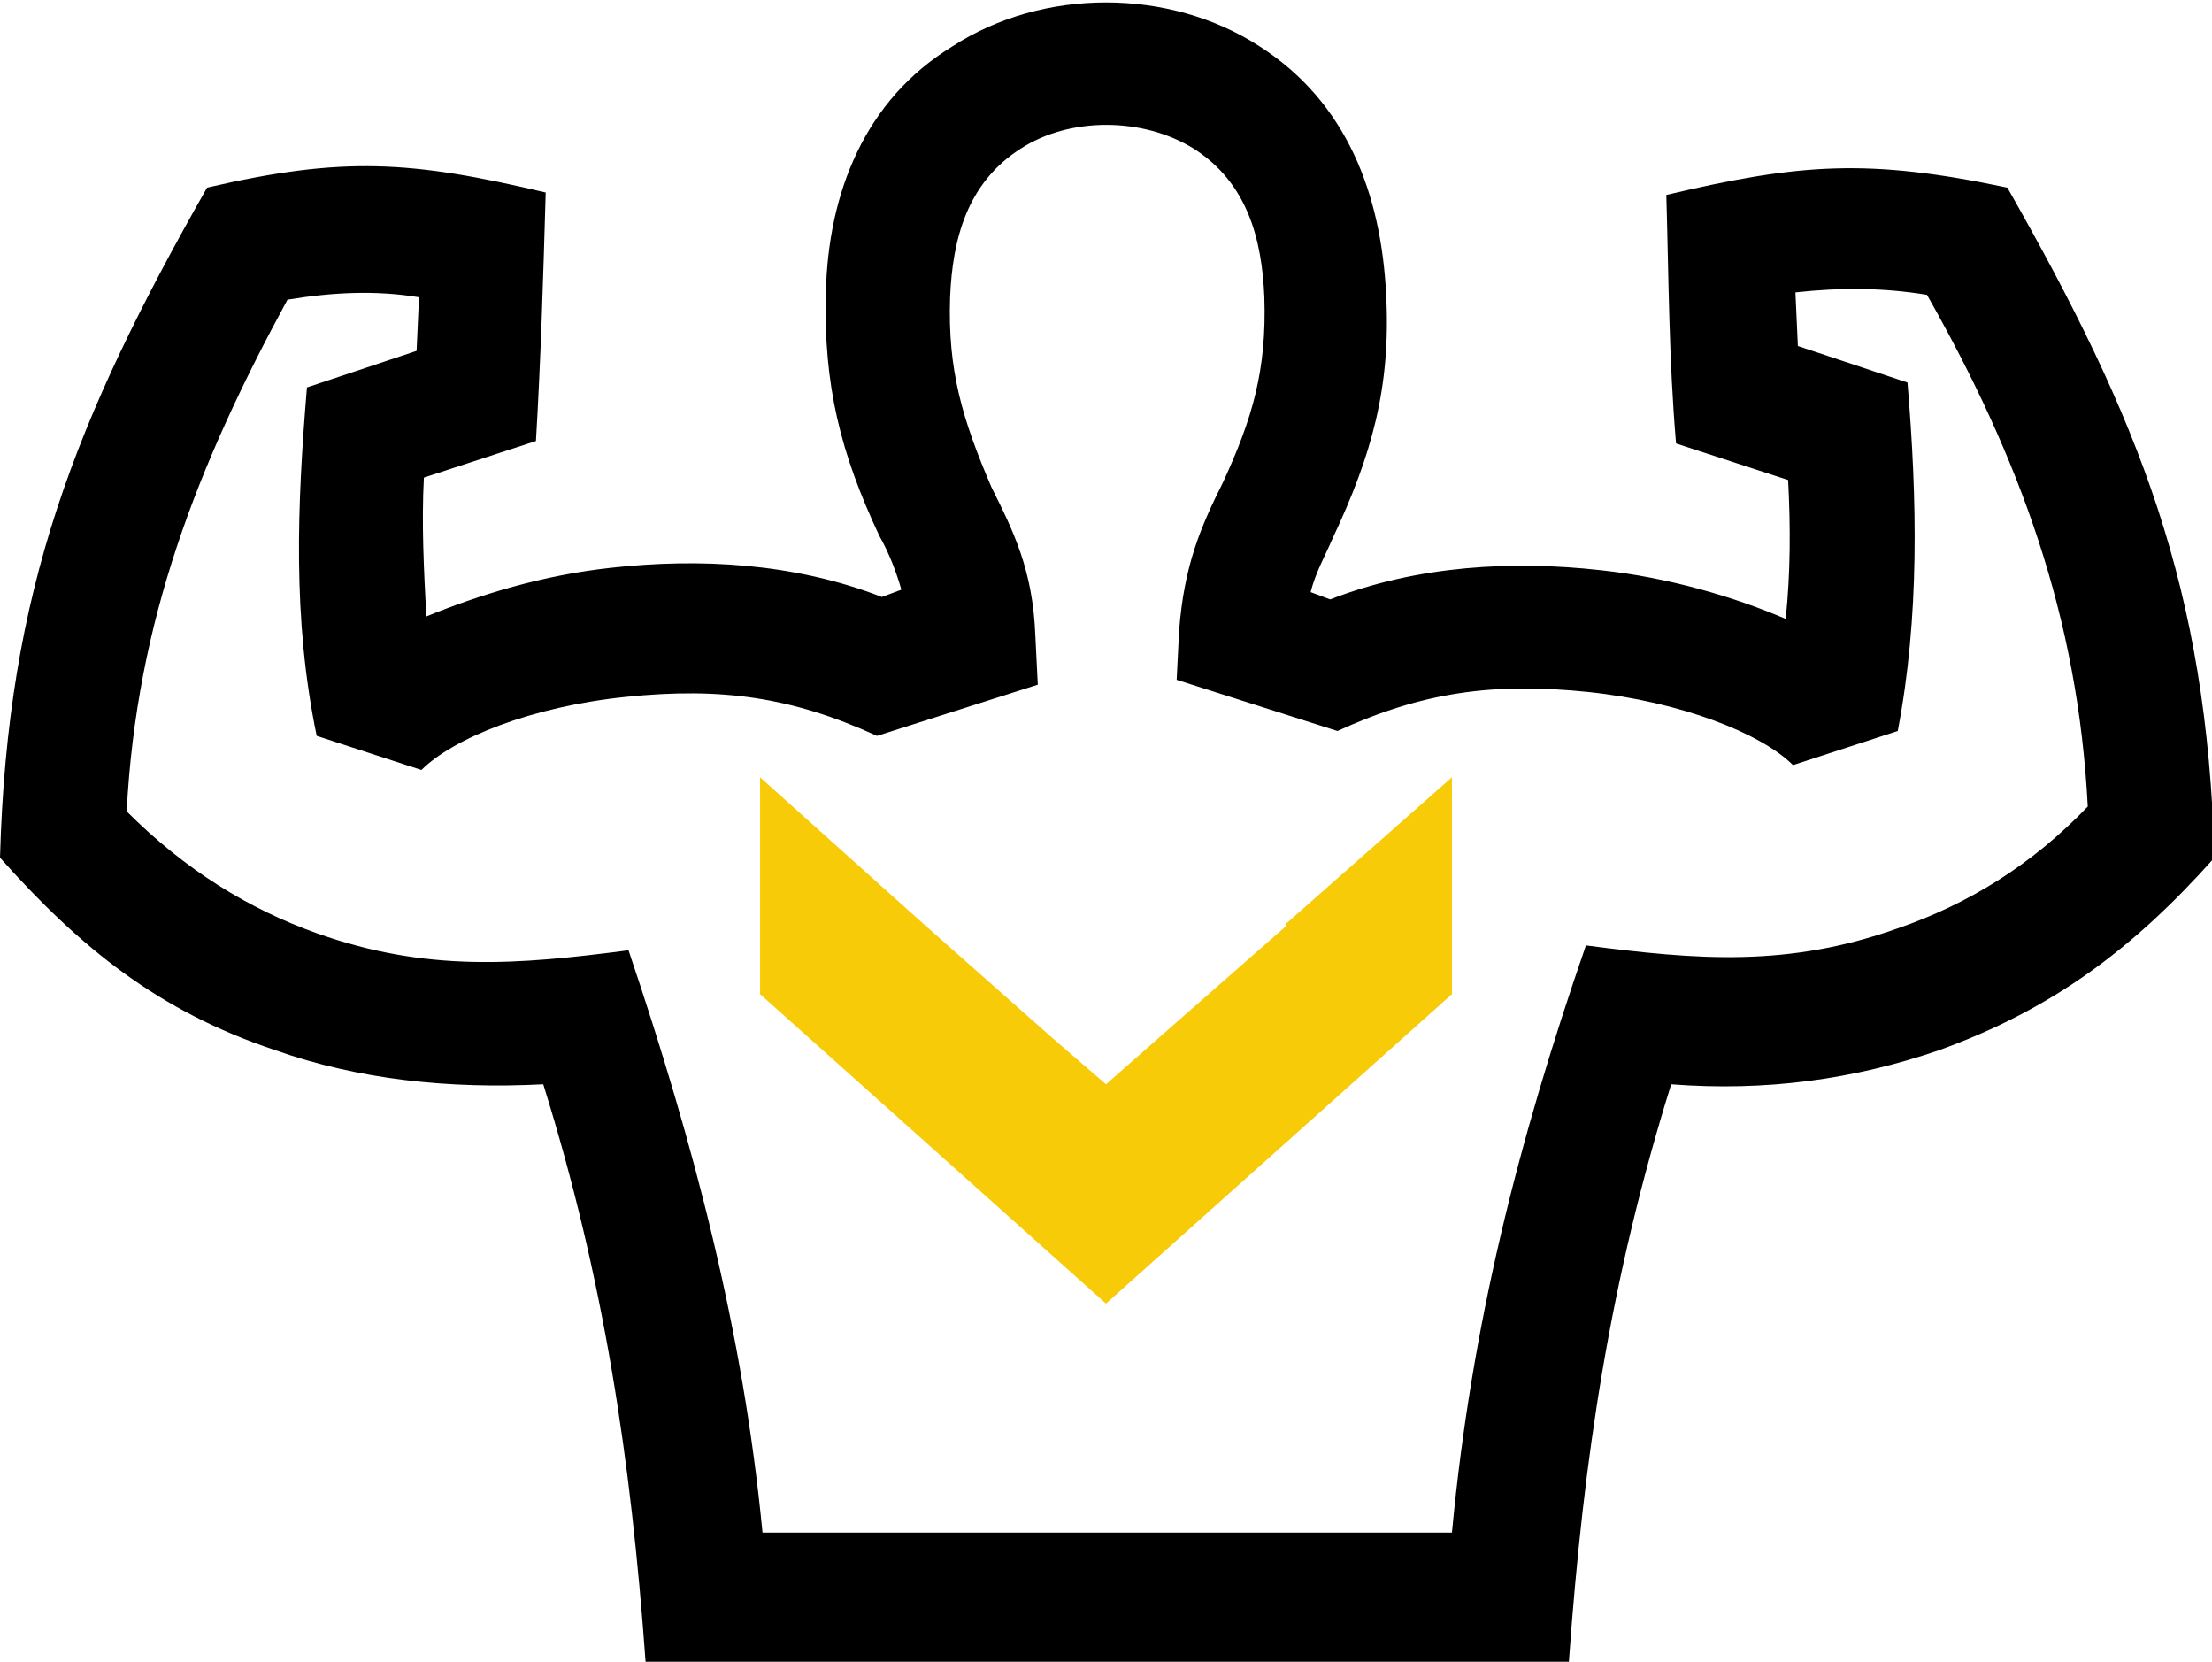 <?xml version="1.0" encoding="UTF-8"?> <!-- Generator: Adobe Illustrator 24.1.1, SVG Export Plug-In . SVG Version: 6.00 Build 0) --> <svg xmlns="http://www.w3.org/2000/svg" xmlns:xlink="http://www.w3.org/1999/xlink" id="Layer_1" x="0px" y="0px" viewBox="0 0 90.8 68.2" style="enable-background:new 0 0 90.8 68.2;" xml:space="preserve"> <style type="text/css"> .st0{fill:#F8CB08;} .st1{fill-rule:evenodd;clip-rule:evenodd;} </style> <polygon class="st0" points="52.8,37.9 52.8,38 47.9,42.3 45.4,44.5 45.4,44.5 43.2,42.6 38,38 38,38 31.2,31.9 31.2,40.8 45.4,53.5 45.4,53.5 59.6,40.8 59.6,31.9 "></polygon> <g> <path class="st1" d="M26.5,68.2h37.9c0.6-8.4,1.7-15.7,4.2-23.7c3.9,0.3,7.5-0.2,11-1.4c4.7-1.7,8-4.2,11.3-7.9 c-0.3-11.1-3.1-18-8.5-27.5C76.7,6.5,73.9,6.7,68.4,8c0.1,3.4,0.1,6.7,0.4,10.2l4.6,1.5c0.1,1.9,0.1,3.8-0.1,5.7 c-2.1-0.9-4.8-1.7-7.6-2c-3.6-0.4-7.5-0.2-11.1,1.2l-0.8-0.3c0.2-0.8,0.6-1.5,0.9-2.2c1.6-3.4,2.4-6.2,2.2-10 c-0.2-4.1-1.6-7.9-5.2-10.2c-3.7-2.4-8.9-2.4-12.6,0C35.5,4.1,34,7.9,33.9,12c-0.1,3.8,0.6,6.6,2.2,10c0.4,0.7,0.7,1.5,0.9,2.2 l-0.8,0.3c-3.6-1.4-7.5-1.6-11.1-1.2c-2.8,0.3-5.4,1.1-7.6,2c-0.1-1.9-0.2-3.8-0.1-5.7l4.6-1.5c0.2-3.4,0.3-6.7,0.4-10.2 c-5.5-1.3-8.3-1.5-13.9-0.2C3.1,17.2,0.3,24.2,0,35.2c3.3,3.7,6.5,6.3,11.3,7.9c3.4,1.2,7.1,1.6,11,1.4 C24.8,52.5,25.9,59.9,26.5,68.2 M39,12.2c0.1-2.4,0.7-4.7,2.9-6.1c2-1.3,5-1.3,7.1,0c2.2,1.4,2.8,3.7,2.9,6.1c0.1,3-0.5,5-1.7,7.6 c-0.9,1.8-1.6,3.4-1.8,6.1l-0.1,2l6.6,2.1c3.5-1.6,6.4-2,10.3-1.6c3.8,0.4,7.1,1.7,8.4,3l4.3-1.4c0.9-4.7,0.8-9.5,0.4-14.3 l-4.5-1.5l-0.1-2.2c1.8-0.2,3.6-0.2,5.4,0.1c3.8,6.7,6.2,13.2,6.6,21c-2.3,2.4-4.9,4-7.8,5c-4.5,1.6-8.2,1.3-12.8,0.7 c-2.8,8.1-4.7,15.6-5.5,24.1H31.3C30.5,54.6,28.5,47,25.8,39c-4.6,0.6-8.3,0.9-12.8-0.7c-2.8-1-5.4-2.6-7.8-5 c0.4-7.8,2.9-14.2,6.6-21c1.8-0.3,3.6-0.4,5.4-0.1l-0.1,2.2l-4.5,1.5c-0.4,4.8-0.6,9.5,0.4,14.3l4.3,1.4c1.3-1.3,4.5-2.6,8.4-3 c3.9-0.4,6.8,0,10.3,1.6l6.6-2.1l-0.1-2c-0.1-2.7-0.9-4.3-1.8-6.1C39.5,17.2,38.9,15.2,39,12.2z"></path> </g> </svg> 